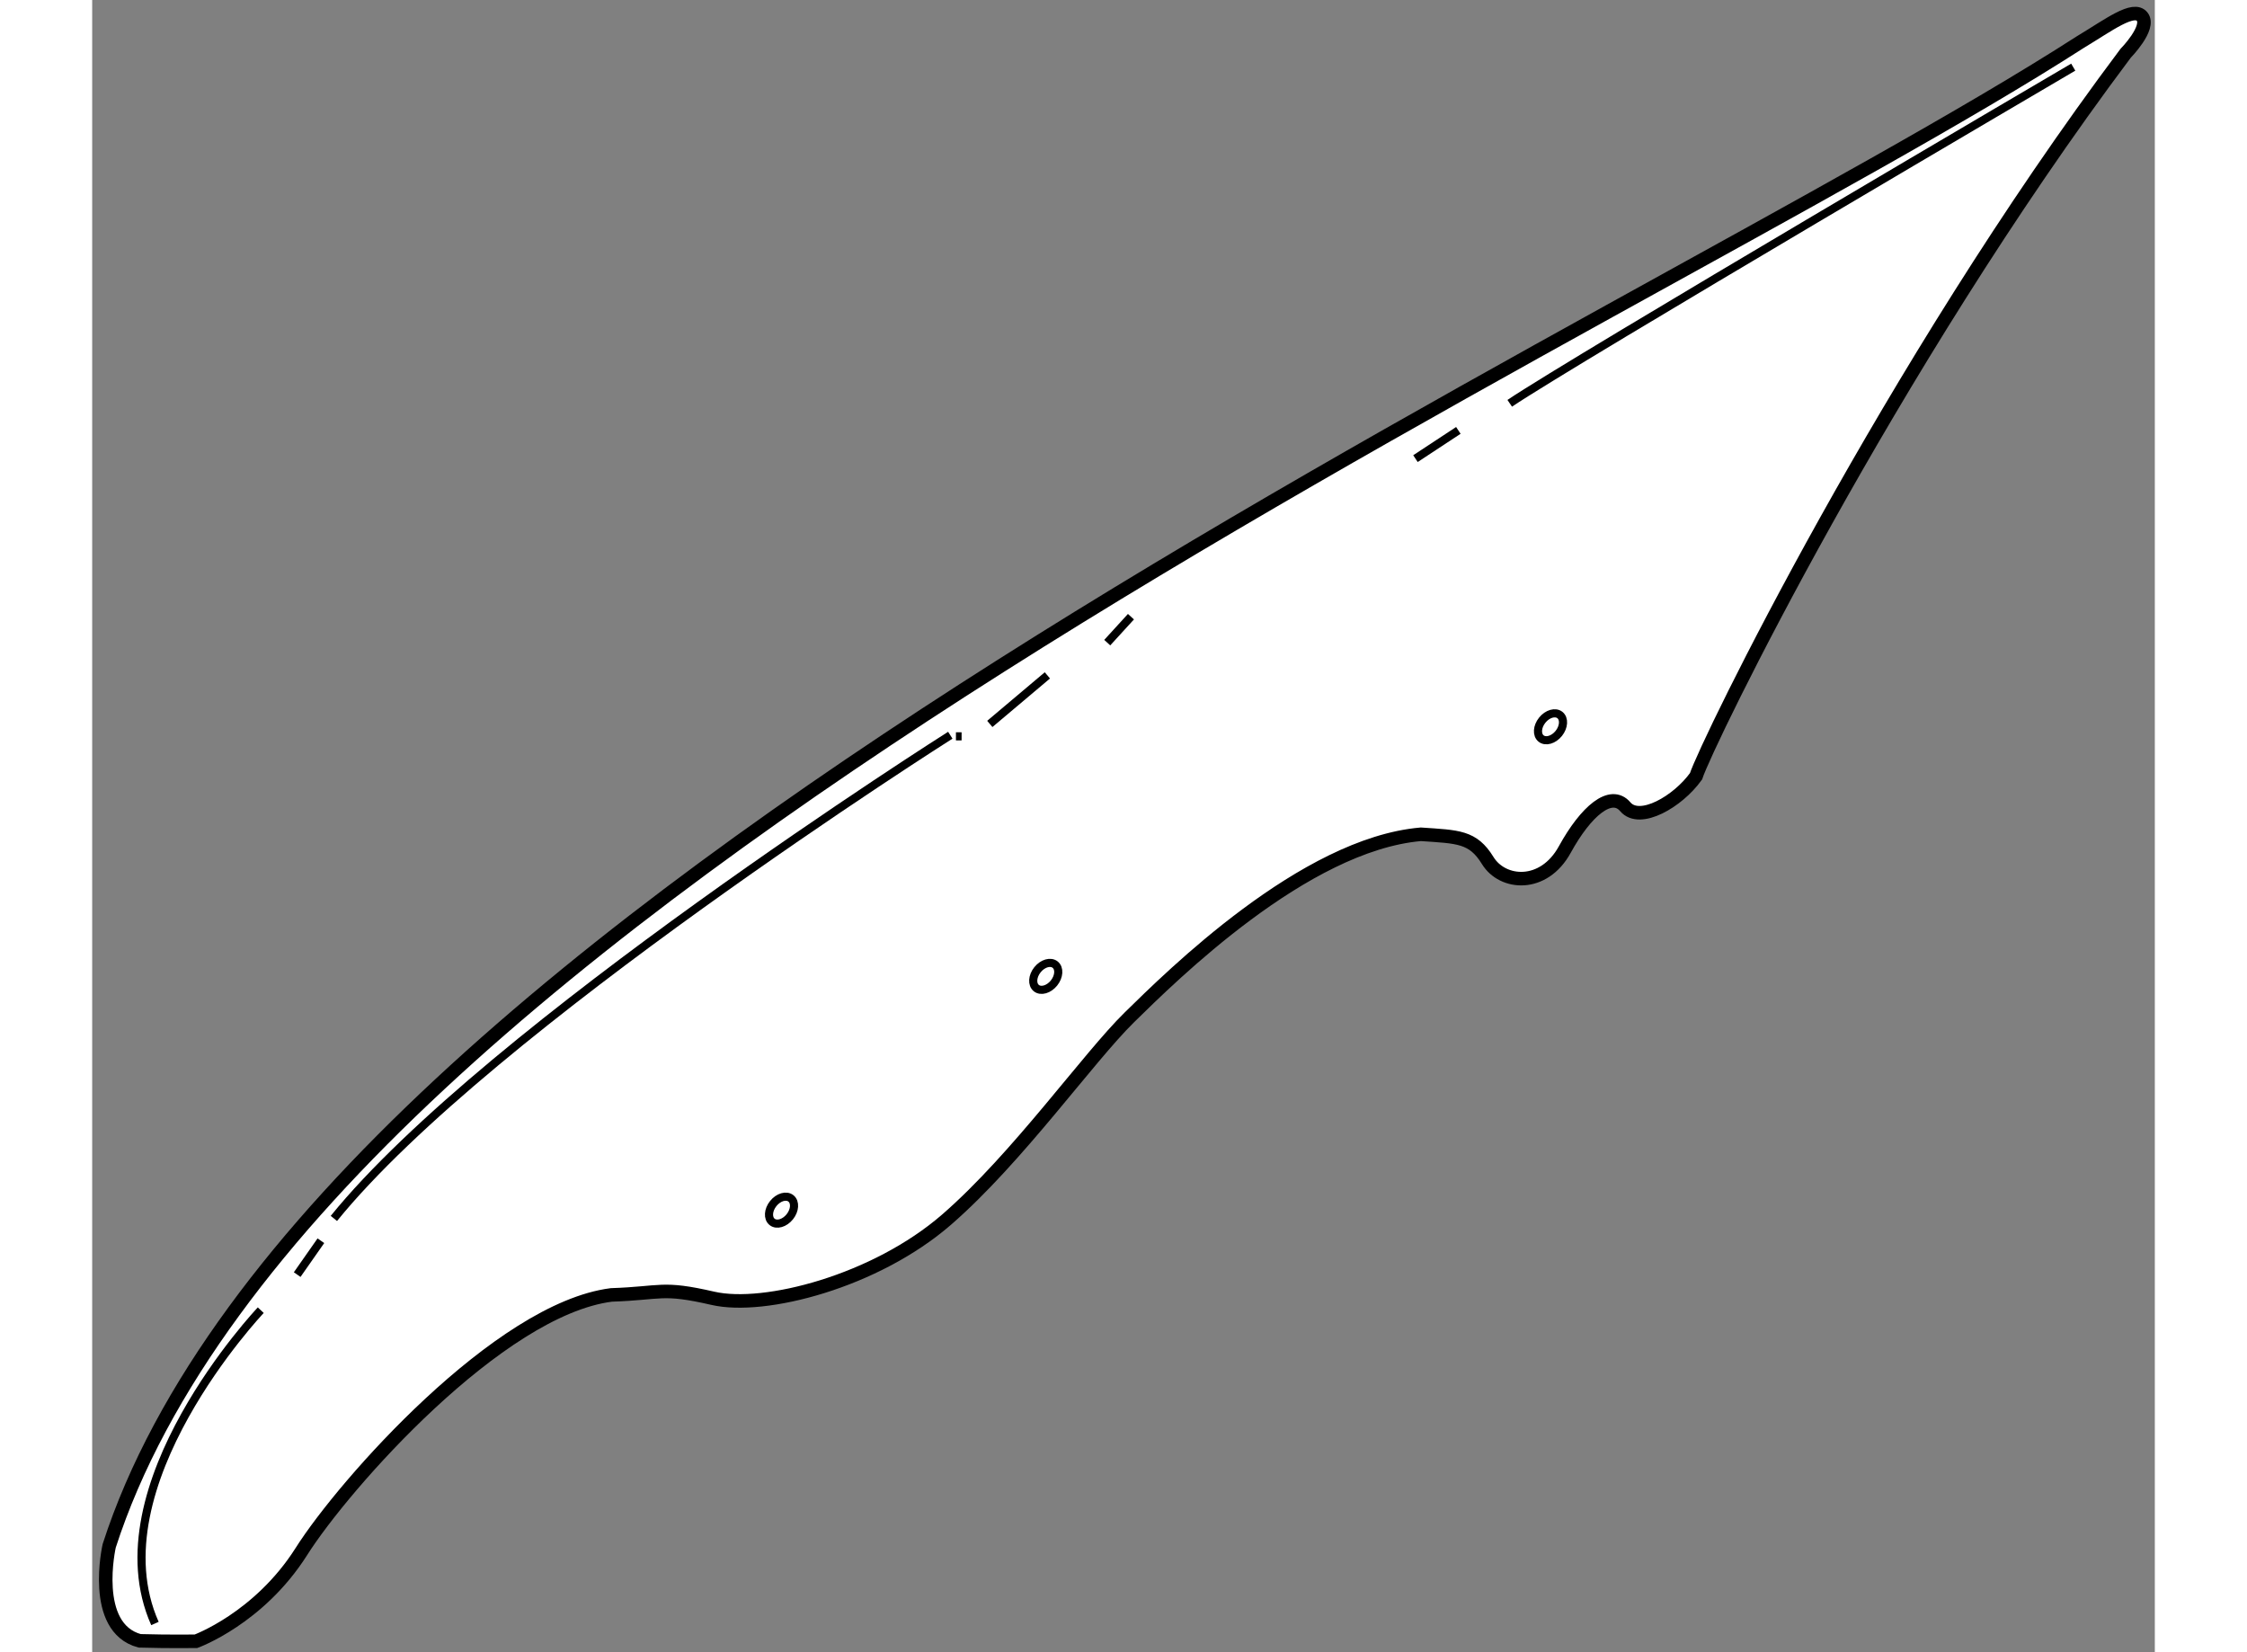 <?xml version="1.0" encoding="utf-8"?>
<!-- Generator: Adobe Illustrator 15.1.0, SVG Export Plug-In . SVG Version: 6.00 Build 0)  -->
<!DOCTYPE svg PUBLIC "-//W3C//DTD SVG 1.1//EN" "http://www.w3.org/Graphics/SVG/1.1/DTD/svg11.dtd">
<svg version="1.1" xmlns="http://www.w3.org/2000/svg" xmlns:xlink="http://www.w3.org/1999/xlink" x="0px" y="0px" width="244.8px"
	 height="180px" viewBox="93.351 7.783 76.124 60.976" enable-background="new 0 0 244.8 180" xml:space="preserve">
	
<rect x="93.351" y="7.783" width="76.124" height="60.976" fill="#808080" stroke="none"/>
	
<g><path fill="#FFFFFF" stroke="#000000" stroke-width="0.5" d="M166.729,9.334c-16.75,10.771-65.188,32.083-72.75,55.5
			c0,0-0.688,3.021,1.125,3.505c1.094,0.031,2.078,0.016,2.078,0.016s2.328-0.844,3.891-3.313s7.281-8.938,11.438-9.469
			c1.875-0.063,1.844-0.313,3.75,0.125s6-0.625,8.625-2.906s5.219-5.969,6.75-7.469s6.438-6.375,10.75-6.75
			c1.375,0.094,1.922,0.078,2.469,0.969s2.063,1.016,2.844-0.406s1.703-2.203,2.234-1.578s1.938-0.188,2.609-1.125
			c0.406-1.234,7.104-15.016,15.854-26.682c0,0,0.927-0.943,0.614-1.349S167.771,8.709,166.729,9.334z"></path><path fill="none" stroke="#000000" stroke-width="0.3" d="M166.464,10.261c0,0-18.484,10.844-20.797,12.406"></path><line fill="none" stroke="#000000" stroke-width="0.3" x1="143.771" y1="23.667" x2="142.188" y2="24.709"></line><line fill="none" stroke="#000000" stroke-width="0.3" x1="131.688" y1="30.542" x2="130.813" y2="31.5"></line><line fill="none" stroke="#000000" stroke-width="0.3" x1="128.604" y1="32.708" x2="126.479" y2="34.5"></line><line fill="none" stroke="#000000" stroke-width="0.3" x1="125.438" y1="34.958" x2="125.229" y2="34.958"></line><path fill="none" stroke="#000000" stroke-width="0.3" d="M125.021,34.917c0,0-17.042,10.792-22.75,17.833"></path><line fill="none" stroke="#000000" stroke-width="0.3" x1="101.792" y1="53.573" x2="100.917" y2="54.823"></line><path fill="none" stroke="#000000" stroke-width="0.3" d="M99.573,56.136c0,0-6.156,6.5-3.906,11.563"></path><ellipse transform="matrix(0.78 0.626 -0.626 0.78 58.986 -62.803)" fill="none" stroke="#000000" stroke-width="0.3" cx="118.761" cy="52.44" rx="0.391" ry="0.555"></ellipse><ellipse transform="matrix(0.78 0.626 -0.626 0.78 55.733 -70.807)" fill="none" stroke="#000000" stroke-width="0.3" cx="128.511" cy="43.815" rx="0.391" ry="0.555"></ellipse><ellipse transform="matrix(0.78 0.626 -0.626 0.78 54.07 -84.495)" fill="none" stroke="#000000" stroke-width="0.3" cx="147.136" cy="34.607" rx="0.391" ry="0.555"></ellipse></g>


</svg>